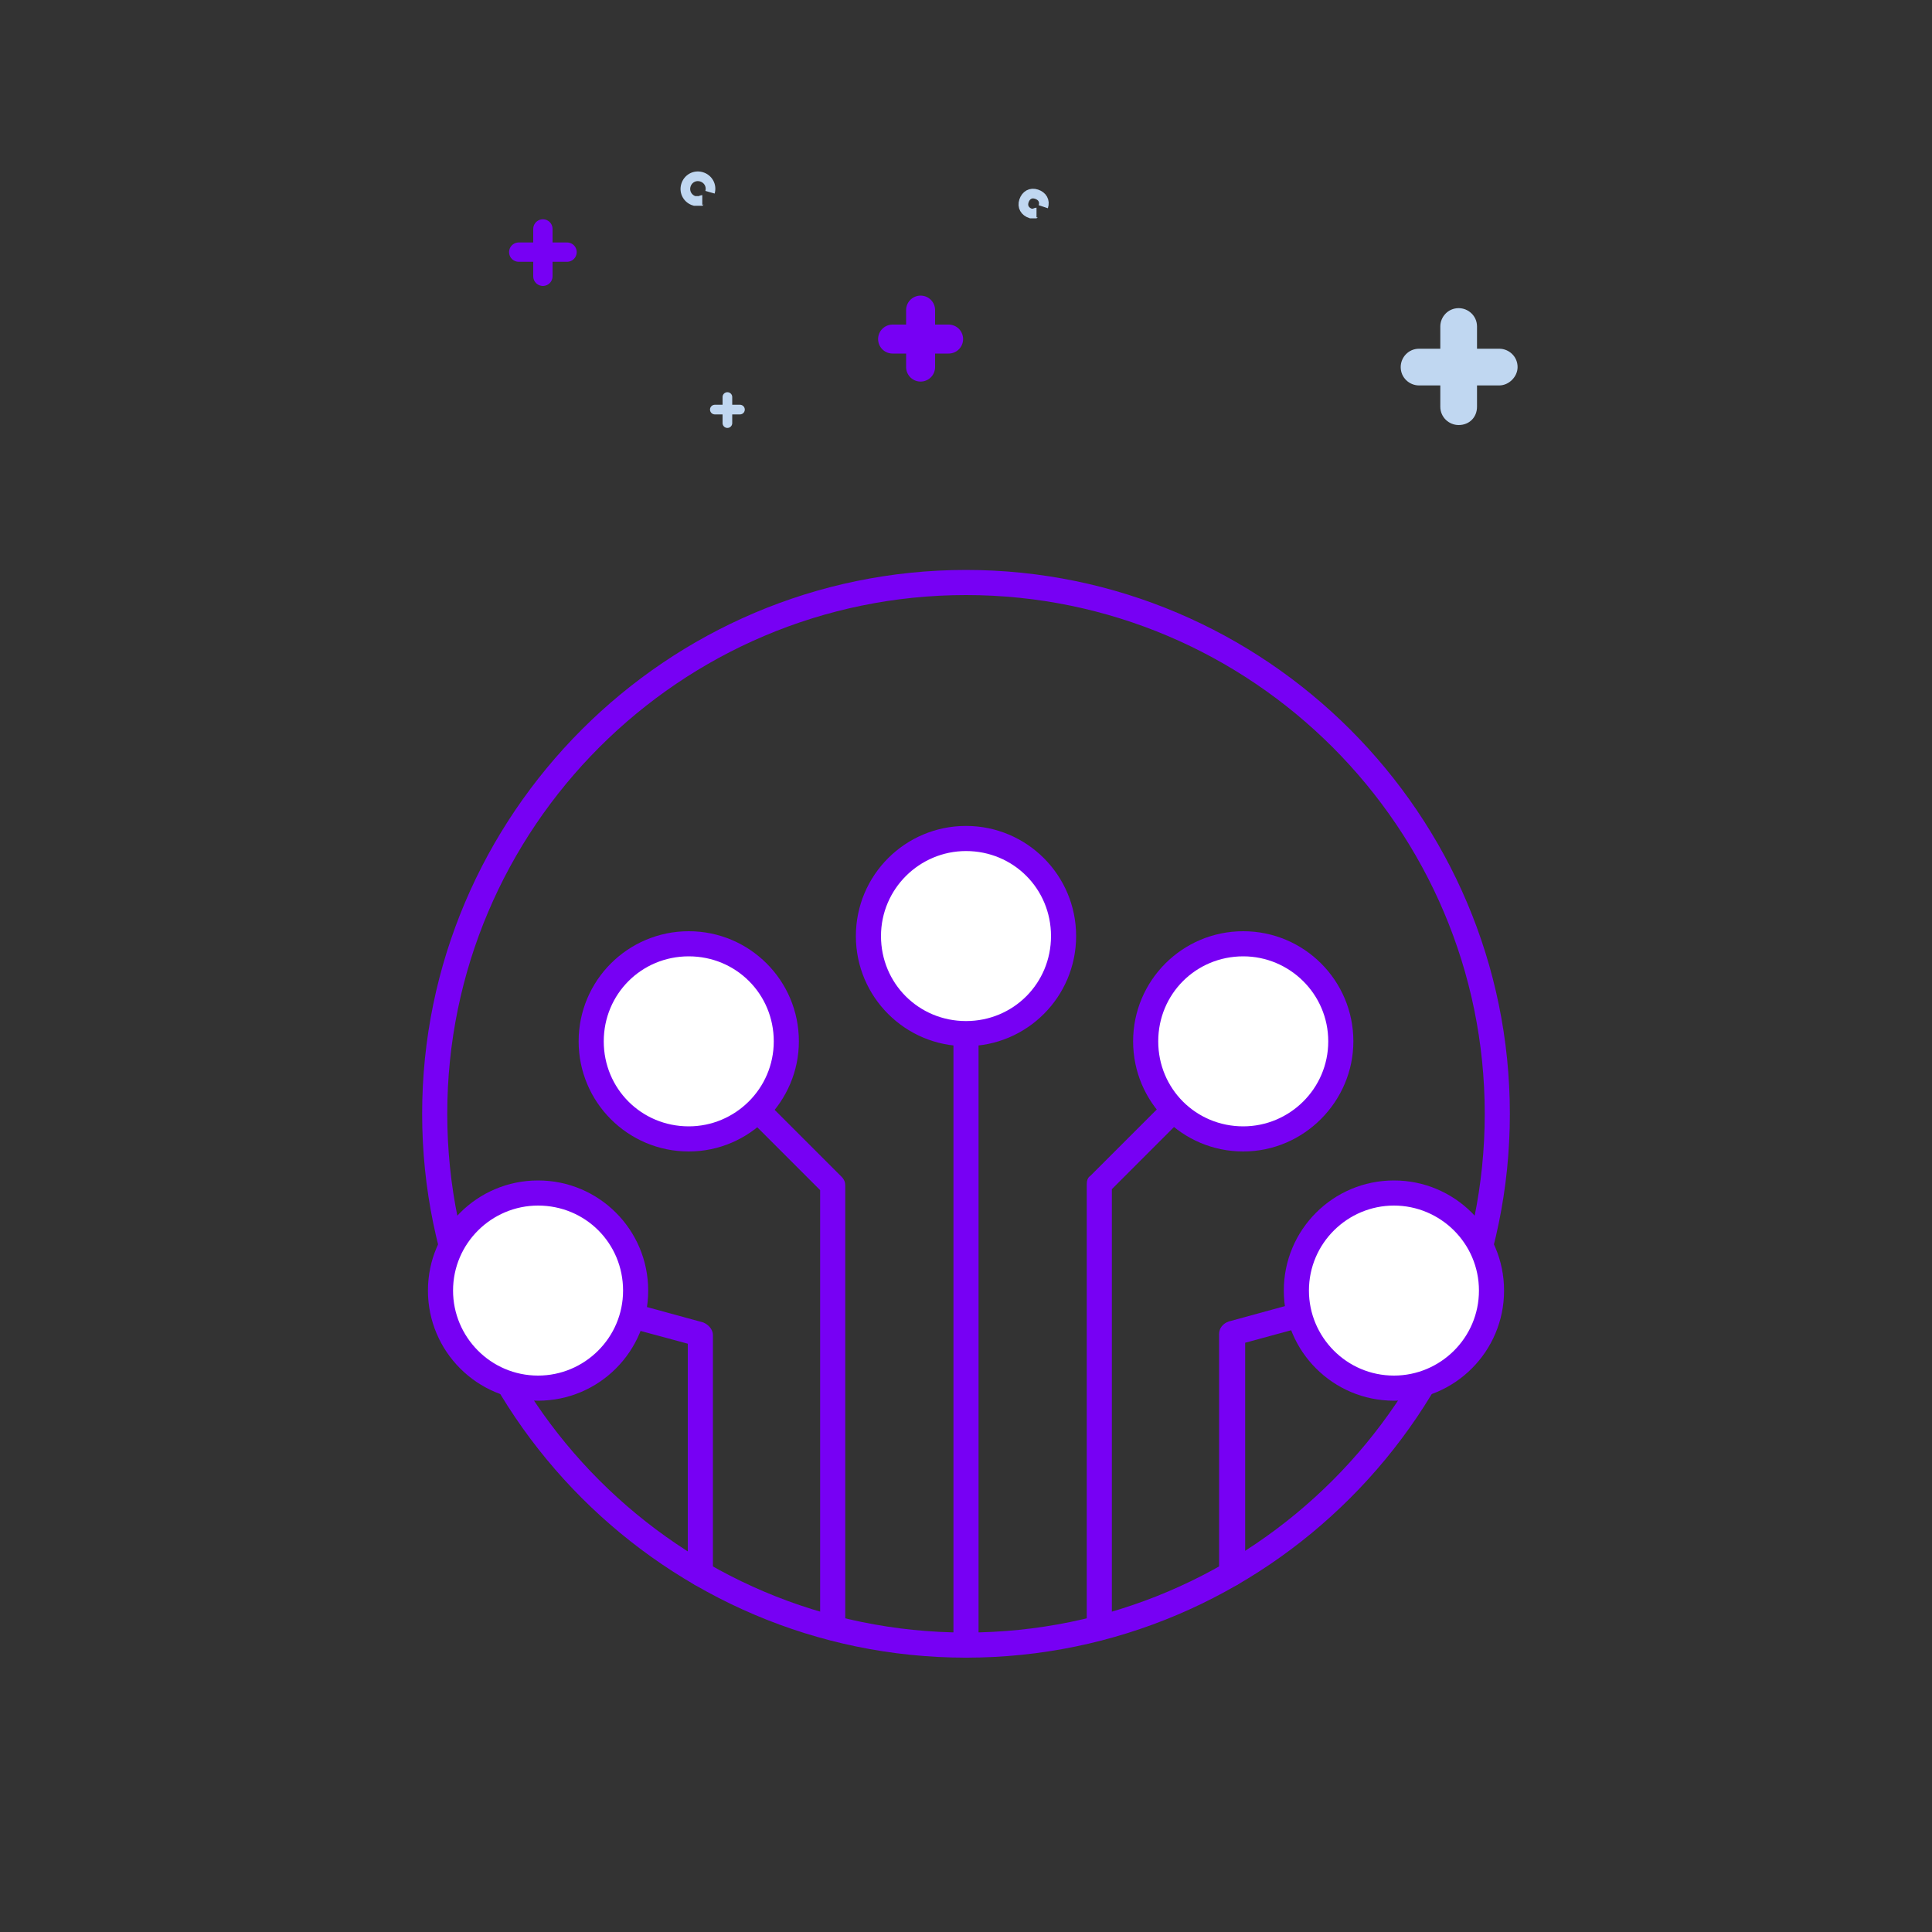 <svg version="1.1" id="Calque_1" xmlns="http://www.w3.org/2000/svg" x="0" y="0" viewBox="-124 126 200 200" xml:space="preserve"><rect x="-124" y="126" width="200" height="200" fill="#333333" stroke="none"/><style>.st0,.st1{fill:none;stroke:#7700f4;stroke-miterlimit:10}.st0{stroke-width:3;stroke-linecap:round;stroke-linejoin:round}.st1{stroke-width:2}.st1,.st2{stroke-linecap:round;stroke-linejoin:round}.st2,.st3{fill:none;stroke:#c0d7f1;stroke-miterlimit:10}.st4{fill:#c0d7f1}.st6{fill:#7700f4}.st7{fill:#fff}</style><g id="XMLID_13_"><path id="XMLID_8_" class="st0" d="M-28.7 158.1v5.9"/><path id="XMLID_2_" class="st0" d="M-25.8 161.1h-5.8"/></g><g id="XMLID_17_"><path id="XMLID_27_" class="st1" d="M-67.8 149.7v4.9"/><path id="XMLID_26_" class="st1" d="M-65.3 152.1h-5"/></g><g id="XMLID_28_"><path id="XMLID_30_" class="st2" d="M-48.7 167.1v2.7"/><path id="XMLID_29_" class="st2" d="M-47.4 168.4H-50"/></g><path id="XMLID_14_" class="st3" d="M-51.3 146.7c-.1 0-.2.1-.2.1h-.6c-.7-.2-1.1-.9-.9-1.6s.9-1.1 1.6-.9c.7.2 1.1.9.9 1.6"/><path id="XMLID_16_" class="st3" d="M-16.7 148c-.1 0-.2.1-.2.1h-.4c-.6-.2-.9-.7-.7-1.3.2-.6.7-.9 1.3-.7.6.2.9.7.7 1.3"/><path class="st4" d="M27 170c-1 0-1.9-.8-1.9-1.9v-8.3c0-1 .8-1.9 1.9-1.9 1 0 1.9.8 1.9 1.9v8.3c0 1.1-.8 1.9-1.9 1.9z"/><path class="st4" d="M31.2 165.9h-8.3c-1 0-1.9-.8-1.9-1.9 0-1 .8-1.9 1.9-1.9h8.3c1 0 1.9.8 1.9 1.9 0 1-.9 1.9-1.9 1.9z"/><path d="M81.9 220.6v-554.8M-90.2 220.6v-554.8" fill="none"/><path class="st6" d="M-24 297.6c-31 0-56.3-25.3-56.3-56.3S-55 185-24 185s56.3 25.3 56.3 56.3S7 297.6-24 297.6zm0-110c-29.6 0-53.7 24.1-53.7 53.7S-53.6 295-24 295s53.7-24.1 53.7-53.7S5.6 187.6-24 187.6z"/><path class="st6" d="M-24 297.6c-.7 0-1.3-.6-1.3-1.3v-73.4c0-.7.6-1.3 1.3-1.3s1.3.6 1.3 1.3v73.4c0 .7-.6 1.3-1.3 1.3z"/><path class="st7" d="M-13.9 222.9c0 5.6-4.5 10.1-10.1 10.1s-10.1-4.5-10.1-10.1 4.5-10.1 10.1-10.1 10.1 4.5 10.1 10.1z"/><path class="st6" d="M-24 234.3c-6.3 0-11.4-5.1-11.4-11.4s5.1-11.4 11.4-11.4 11.4 5.1 11.4 11.4-5.1 11.4-11.4 11.4zm0-20.2c-4.8 0-8.8 3.9-8.8 8.8s3.9 8.8 8.8 8.8 8.8-3.9 8.8-8.8-3.9-8.8-8.8-8.8zm13.8 81.7c-.7 0-1.3-.6-1.3-1.3v-45.9c0-.4.1-.7.4-.9l14.9-14.9c.5-.5 1.3-.5 1.8 0s.5 1.3 0 1.8l-14.5 14.5v45.3c0 .8-.6 1.4-1.3 1.4zm13.7-5.6c-.7 0-1.3-.6-1.3-1.3v-24.8c0-.6.4-1.1 1-1.3l16.8-4.6c.7-.2 1.4.2 1.6.9.2.7-.2 1.4-.9 1.6L4.9 265v23.8c-.1.8-.7 1.4-1.4 1.4z"/><path class="st7" d="M14.8 233.8c0 5.6-4.5 10.1-10.1 10.1s-10.1-4.5-10.1-10.1 4.5-10.1 10.1-10.1 10.1 4.5 10.1 10.1z"/><path class="st6" d="M4.7 245.2c-6.3 0-11.4-5.1-11.4-11.4s5.1-11.4 11.4-11.4 11.4 5.1 11.4 11.4c0 6.2-5.1 11.4-11.4 11.4zm0-20.2c-4.9 0-8.8 3.9-8.8 8.8s3.9 8.8 8.8 8.8c4.8 0 8.8-3.9 8.8-8.8s-4-8.8-8.8-8.8z"/><path class="st7" d="M30.4 259.6c0 5.6-4.5 10.1-10.1 10.1s-10.1-4.5-10.1-10.1 4.5-10.1 10.1-10.1 10.1 4.5 10.1 10.1z"/><path class="st6" d="M20.3 271c-6.3 0-11.4-5.1-11.4-11.4s5.1-11.4 11.4-11.4 11.4 5.1 11.4 11.4c0 6.3-5.1 11.4-11.4 11.4zm0-20.2c-4.8 0-8.8 3.9-8.8 8.8 0 4.8 3.9 8.8 8.8 8.8 4.8 0 8.8-3.9 8.8-8.8s-4-8.8-8.8-8.8zm-58.1 45c-.7 0-1.3-.6-1.3-1.3v-45.3l-14.5-14.5c-.5-.5-.5-1.3 0-1.8s1.3-.5 1.8 0l14.9 14.9c.3.3.4.6.4.9v45.9c0 .6-.6 1.2-1.3 1.2zm-13.7-5.6c-.7 0-1.3-.6-1.3-1.3v-23.8l-15.9-4.3c-.7-.2-1.1-.9-.9-1.6.2-.7.9-1.1 1.6-.9l16.8 4.6c.5.2 1 .7 1 1.3V289c0 .6-.6 1.2-1.3 1.2z"/><path class="st7" d="M-62.8 233.8c0 5.6 4.5 10.1 10.1 10.1s10.1-4.5 10.1-10.1-4.5-10.1-10.1-10.1-10.1 4.5-10.1 10.1z"/><path class="st6" d="M-52.7 245.2c-6.3 0-11.4-5.1-11.4-11.4s5.1-11.4 11.4-11.4 11.4 5.1 11.4 11.4c0 6.2-5.1 11.4-11.4 11.4zm0-20.2c-4.9 0-8.8 3.9-8.8 8.8s3.9 8.8 8.8 8.8c4.8 0 8.8-3.9 8.8-8.8s-3.9-8.8-8.8-8.8z"/><path class="st7" d="M-78.4 259.6c0 5.6 4.5 10.1 10.1 10.1s10.1-4.5 10.1-10.1-4.5-10.1-10.1-10.1-10.1 4.5-10.1 10.1z"/><path class="st6" d="M-68.3 271c-6.3 0-11.4-5.1-11.4-11.4s5.1-11.4 11.4-11.4c6.3 0 11.4 5.1 11.4 11.4 0 6.3-5.1 11.4-11.4 11.4zm0-20.2c-4.8 0-8.8 3.9-8.8 8.8 0 4.8 3.9 8.8 8.8 8.8 4.8 0 8.8-3.9 8.8-8.8s-3.9-8.8-8.8-8.8z"/></svg>